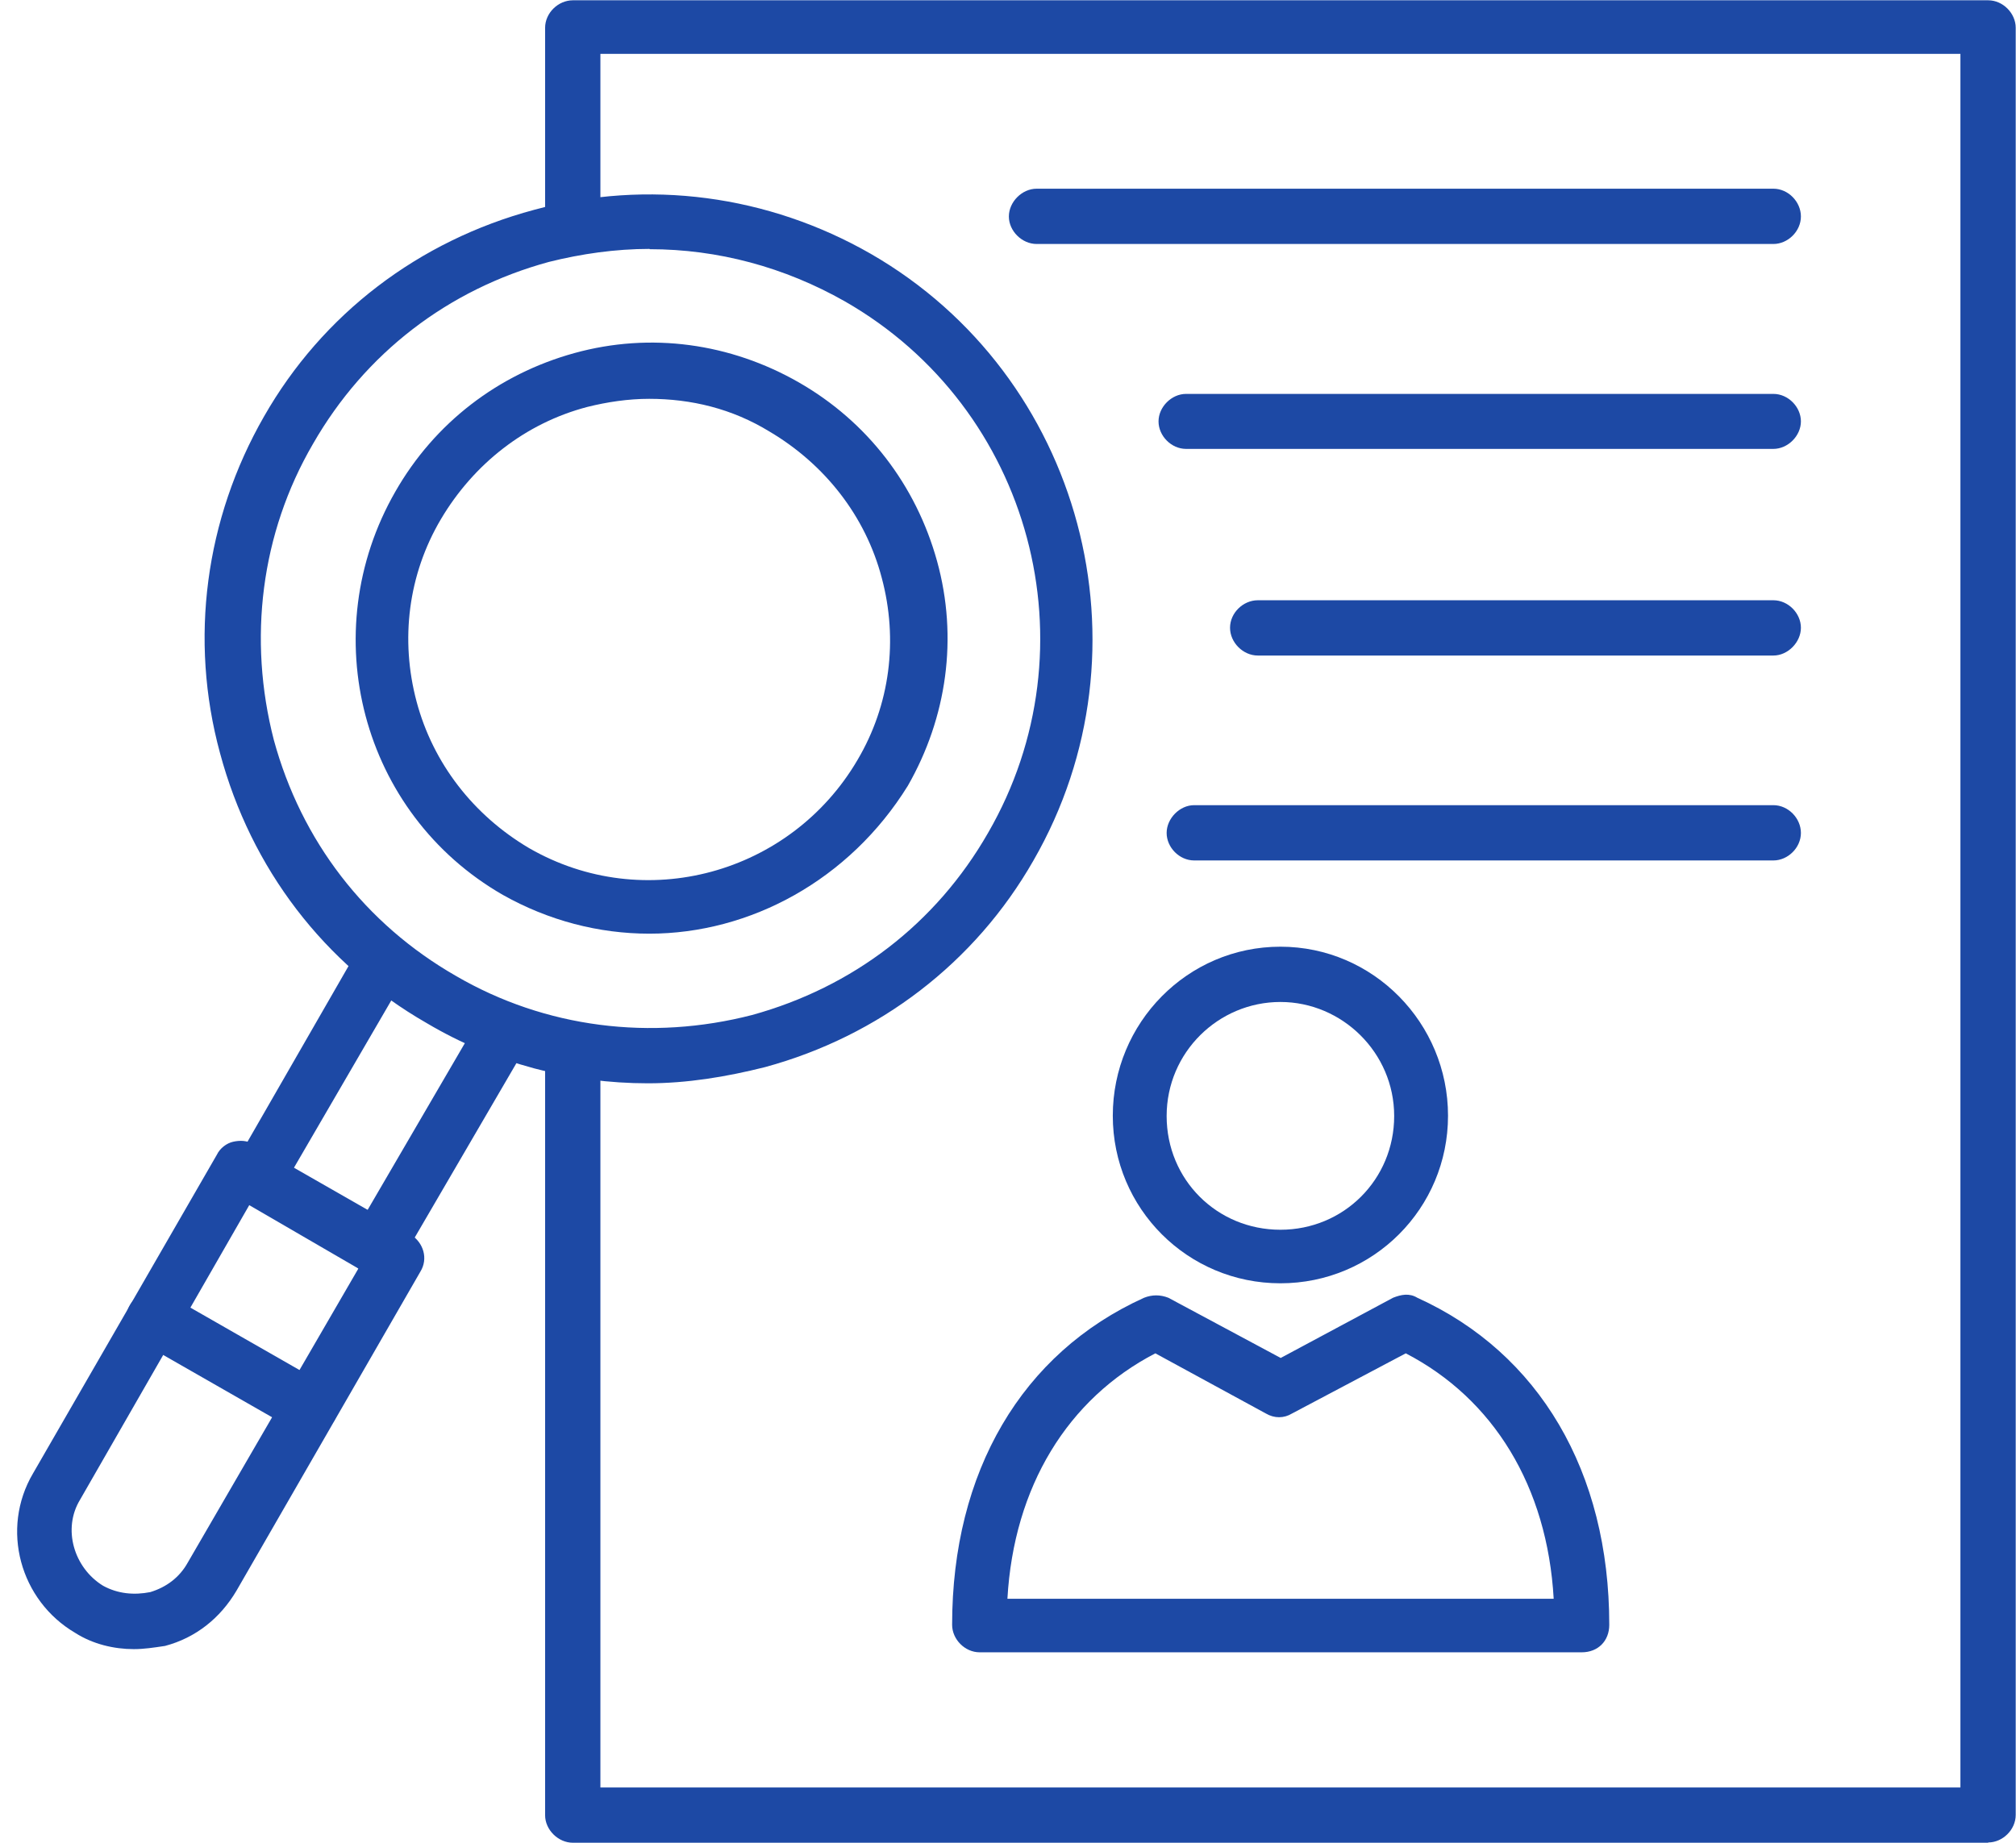 <?xml version="1.0" encoding="UTF-8"?>
<svg id="Capa_2" data-name="Capa 2" xmlns="http://www.w3.org/2000/svg" xmlns:xlink="http://www.w3.org/1999/xlink" viewBox="0 0 69.64 63.68">
  <defs>
    <style>
      .cls-1 {
        fill: #1d49a5;
        fill-rule: evenodd;
      }

      .cls-2 {
        clip-path: url(#clippath-1);
      }

      .cls-3 {
        clip-path: url(#clippath);
      }

      .cls-4 {
        fill: none;
      }
    </style>
    <clipPath id="clippath">
      <rect class="cls-4" x="18.62" width="51.02" height="63.68"/>
    </clipPath>
    <clipPath id="clippath-1">
      <rect class="cls-4" y="38.66" width="15.95" height="18.67"/>
    </clipPath>
  </defs>
  <g id="Capa_1-2" data-name="Capa 1">
    <g class="cls-3">
      <path class="cls-1" d="M68.68,63.67H19.79c-.51,0-.96-.45-.96-.95v-26.26c0-.51,.45-.95,.96-.95s.95,.45,.95,.95v25.3h46.98V1.86H20.74V7.6c0,.51-.45,.96-.95,.96s-.96-.45-.96-.96V.96c0-.51,.45-.95,.96-.95h48.89c.51,0,.95,.45,.95,.95V62.71c0,.51-.45,.95-.95,.95Z"/>
    </g>
    <path class="cls-1" d="M22.38,37.43c-2.64,0-5.28-.68-7.64-2.08-3.54-2.03-6.07-5.34-7.14-9.33-1.07-3.93-.51-8.09,1.52-11.63,2.02-3.54,5.34-6.07,9.33-7.14,3.93-1.07,8.09-.51,11.63,1.52,7.31,4.21,9.83,13.65,5.62,20.96-2.02,3.54-5.34,6.07-9.27,7.14-1.35,.34-2.7,.56-4.05,.56Zm.06-28.83c-1.18,0-2.36,.17-3.48,.45-3.48,.95-6.35,3.15-8.15,6.29-1.8,3.09-2.25,6.74-1.35,10.23,.95,3.48,3.15,6.35,6.29,8.15,3.09,1.8,6.74,2.25,10.23,1.35,3.48-.96,6.35-3.15,8.15-6.29,3.71-6.41,1.52-14.67-4.95-18.37-2.08-1.18-4.38-1.8-6.74-1.8Z"/>
    <path class="cls-1" d="M22.43,32.26c-1.74,0-3.48-.45-5.06-1.34-4.89-2.81-6.52-9.05-3.71-13.94,1.35-2.36,3.54-4.05,6.18-4.78,2.64-.73,5.39-.34,7.75,1.01,2.36,1.35,4.05,3.54,4.78,6.18,.73,2.64,.34,5.4-1.01,7.76-2.02,3.26-5.45,5.11-8.93,5.11Zm0-18.48c-.73,0-1.46,.11-2.14,.28-2.14,.56-3.93,1.97-5.06,3.88-1.13,1.91-1.41,4.16-.84,6.3s1.97,3.93,3.88,5.06c3.98,2.3,9.04,.9,11.35-3.04,1.13-1.91,1.41-4.16,.84-6.29-.56-2.14-1.97-3.93-3.88-5.06-1.29-.79-2.7-1.13-4.16-1.13Z"/>
    <path class="cls-1" d="M12.99,44.06c-.17,0-.33-.06-.45-.11-.45-.28-.62-.84-.34-1.29l4.39-7.53c.28-.45,.84-.62,1.29-.34s.62,.84,.34,1.29l-4.39,7.53c-.17,.28-.51,.45-.84,.45Zm-4.1-2.42c-.17,0-.34-.06-.45-.11-.45-.28-.62-.84-.34-1.3l4.33-7.53c.28-.45,.84-.62,1.29-.34,.45,.28,.61,.84,.33,1.29l-4.38,7.53c-.11,.28-.45,.45-.79,.45Z"/>
    <g class="cls-2">
      <path class="cls-1" d="M4.62,56.98c-.68,0-1.41-.17-2.02-.56-1.91-1.12-2.59-3.59-1.46-5.51l6.35-11.01c.11-.23,.34-.4,.56-.45s.51-.06,.73,.11l5.4,3.09c.45,.28,.62,.84,.34,1.29l-6.35,11.02c-.56,.95-1.41,1.63-2.47,1.91-.4,.06-.73,.11-1.07,.11Zm3.99-15.34l-5.84,10.17c-.62,1.01-.22,2.36,.79,2.98,.51,.28,1.07,.33,1.63,.22,.56-.17,1.01-.51,1.29-1.01l5.9-10.17-3.77-2.19Z"/>
    </g>
    <path class="cls-1" d="M10.69,49.56c-.17,0-.34-.05-.45-.11l-5.4-3.09c-.45-.28-.62-.84-.34-1.29s.84-.62,1.29-.34l5.4,3.09c.45,.28,.62,.84,.34,1.29-.22,.28-.56,.45-.84,.45Z"/>
    <path class="cls-1" d="M44.23,44.34c-3.2,0-5.79-2.58-5.79-5.79s2.58-5.84,5.79-5.84,5.79,2.64,5.79,5.84-2.58,5.79-5.79,5.79Zm0-9.72c-2.14,0-3.93,1.74-3.93,3.94s1.74,3.93,3.93,3.93,3.93-1.74,3.93-3.93-1.8-3.94-3.93-3.94Z"/>
    <path class="cls-1" d="M54.63,57.09h-20.79c-.51,0-.95-.45-.95-.95,0-5.29,2.41-9.39,6.63-11.3,.28-.11,.56-.11,.84,0l3.88,2.08,3.88-2.08c.28-.11,.56-.17,.84,0,4.21,1.91,6.63,6.01,6.63,11.3,0,.56-.39,.95-.95,.95Zm-19.84-1.85h18.88c-.22-3.88-2.08-6.91-5.11-8.48l-3.93,2.08c-.28,.17-.61,.17-.9,0l-3.82-2.08c-3.03,1.57-4.89,4.61-5.11,8.48Z"/>
    <path class="cls-1" d="M61.26,8.43h-25.45c-.51,0-.96-.45-.96-.95s.45-.96,.96-.96h25.45c.51,0,.95,.45,.95,.96s-.45,.95-.95,.95Z"/>
    <path class="cls-1" d="M61.26,15.51h-20.29c-.51,0-.95-.45-.95-.95s.45-.95,.95-.95h20.29c.51,0,.95,.45,.95,.95s-.45,.95-.95,.95Z"/>
    <path class="cls-1" d="M61.26,22.65h-17.81c-.51,0-.96-.45-.96-.96s.45-.95,.96-.95h17.81c.51,0,.95,.45,.95,.95s-.45,.96-.95,.96Z"/>
    <path class="cls-1" d="M61.26,29.73h-20.01c-.51,0-.95-.45-.95-.95s.45-.96,.95-.96h20.01c.51,0,.95,.45,.95,.96s-.45,.95-.95,.95Z"/>
  </g>
</svg>